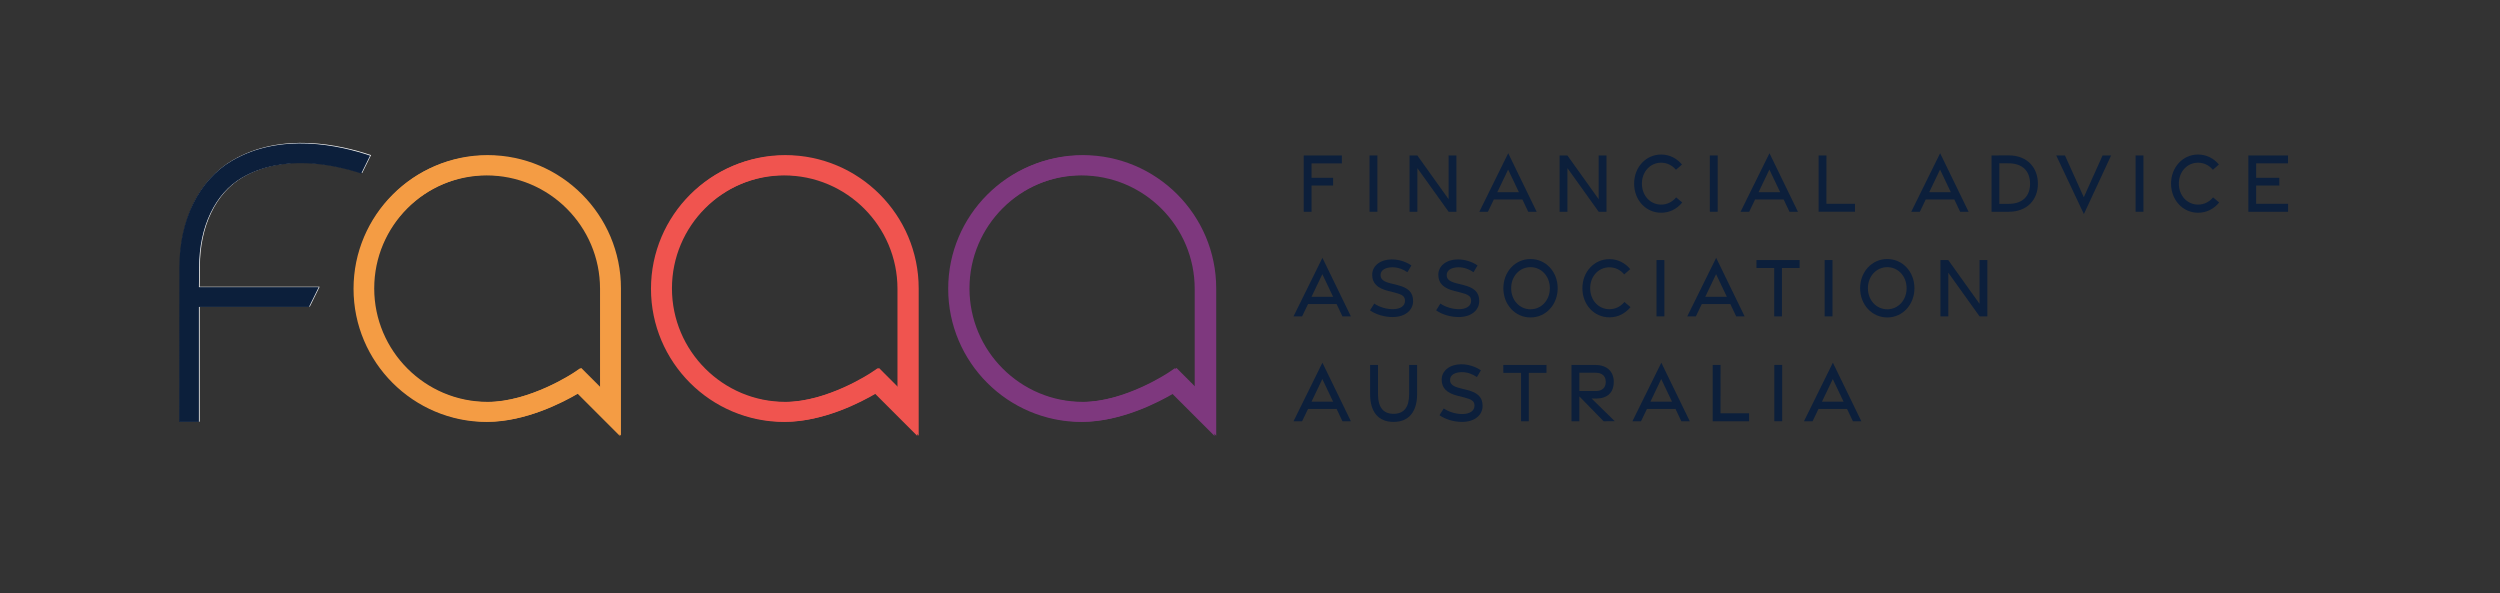 <?xml version="1.0" encoding="UTF-8"?>
<!-- Generator: Adobe Illustrator 27.4.0, SVG Export Plug-In . SVG Version: 6.00 Build 0)  -->
<svg xmlns="http://www.w3.org/2000/svg" xmlns:xlink="http://www.w3.org/1999/xlink" version="1.1" id="Layer_1" x="0px" y="0px" viewBox="0 0 2934.54 696.41" style="enable-background:new 0 0 2934.54 696.41;" xml:space="preserve">
<rect x="0" y="0" width="2934.54" height="696.41" fill="#333333" stroke="none"/>
<style type="text/css">
	.st0{fill:#0C1F3B;}
	.st1{fill:#7E387E;}
	.st2{fill:#F0544F;}
	.st3{fill:#F49C44;}
	.st4{fill:#FFFFFF;}
</style>
<g>
	<path class="st1" d="M1271.18,494.96c45.1,0,88.95-22.82,106.7-33.3l49.73,49.73V338.52c0-86.26-70.18-156.43-156.43-156.43   c-86.26,0-156.43,70.18-156.43,156.43C1114.74,424.78,1184.92,494.96,1271.18,494.96z M1271.18,205.32   c73.45,0,133.2,59.75,133.2,133.2v116.77l-23.36-23.35l-7.93,5.34c-0.51,0.34-51.8,34.44-101.9,34.44   c-73.45,0-133.2-59.75-133.2-133.2S1197.73,205.32,1271.18,205.32z"></path>
	<path class="st2" d="M921.94,494.96c45.1,0,88.95-22.82,106.7-33.3l49.73,49.73V338.52c0-86.26-70.18-156.43-156.43-156.43   c-86.26,0-156.43,70.18-156.43,156.43C765.51,424.78,835.69,494.96,921.94,494.96z M921.94,205.32c73.45,0,133.2,59.75,133.2,133.2   v116.77l-23.36-23.35l-7.93,5.34c-0.51,0.34-51.8,34.44-101.9,34.44c-73.45,0-133.2-59.75-133.2-133.2S848.5,205.32,921.94,205.32z   "></path>
	<path class="st3" d="M416.03,338.52c0,86.26,70.18,156.43,156.43,156.43c45.1,0,88.94-22.82,106.7-33.3l49.73,49.73V338.52   c0-86.26-70.18-156.43-156.43-156.43C486.21,182.09,416.03,252.27,416.03,338.52z M705.66,338.52v116.77l-23.36-23.35l-7.93,5.34   c-0.51,0.34-51.8,34.44-101.9,34.44c-73.45,0-133.2-59.75-133.2-133.2s59.75-133.2,133.2-133.2   C645.91,205.32,705.66,265.08,705.66,338.52z"></path>
	<g>
		<path class="st4" d="M435.49,182.09c-35.92-12.21-104.84-27.66-162.4,5.98c-38.63,22.56-61.69,69.17-61.69,124.7l-0.28,182.19    h23.24V359.84h129.33l11.47-23.24h-140.8l0.28-23.84c0-47.18,18.76-86.29,50.17-104.64c48.14-28.13,107.41-15.76,140.3-5    L435.49,182.09z"></path>
	</g>
</g>
<g>
	<path class="st1" d="M1269.29,495.25c45.06,0,88.86-22.8,106.6-33.27l49.68,49.68V338.97c0-86.17-70.11-156.28-156.28-156.28   c-86.17,0-156.28,70.11-156.28,156.28C1113.01,425.14,1183.12,495.25,1269.29,495.25z M1269.29,205.91   c73.37,0,133.06,59.69,133.06,133.06v116.65l-23.34-23.33l-7.92,5.34c-0.51,0.34-51.75,34.4-101.8,34.4   c-73.37,0-133.06-59.69-133.06-133.06S1195.92,205.91,1269.29,205.91z"></path>
	<path class="st2" d="M920.41,495.25c45.06,0,88.86-22.8,106.6-33.27l49.68,49.68V338.97c0-86.17-70.11-156.28-156.28-156.28   c-86.17,0-156.28,70.11-156.28,156.28C764.13,425.14,834.24,495.25,920.41,495.25z M920.41,205.91   c73.37,0,133.06,59.69,133.06,133.06v116.65l-23.34-23.33l-7.92,5.34c-0.51,0.34-51.75,34.4-101.8,34.4   c-73.37,0-133.06-59.69-133.06-133.06S847.03,205.91,920.41,205.91z"></path>
	<path class="st3" d="M414.99,338.97c0,86.17,70.11,156.28,156.28,156.28c45.06,0,88.86-22.8,106.6-33.27l49.68,49.68V338.97   c0-86.17-70.11-156.28-156.28-156.28C485.1,182.69,414.99,252.8,414.99,338.97z M704.33,338.97v116.65L681,432.29l-7.92,5.34   c-0.51,0.34-51.75,34.4-101.8,34.4c-73.37,0-133.06-59.69-133.06-133.06s59.69-133.06,133.06-133.06   C644.64,205.91,704.33,265.6,704.33,338.97z"></path>
	<g>
		<path class="st0" d="M434.43,182.69c-35.89-12.2-104.74-27.64-162.24,5.97c-38.6,22.53-61.63,69.1-61.63,124.57l-0.28,182.01    h23.21V360.27h129.21l11.46-23.21H233.5l0.28-23.82c0-47.13,18.74-86.2,50.12-104.53c48.09-28.1,107.3-15.75,140.16-5    L434.43,182.69z"></path>
	</g>
</g>
<g>
	<path class="st0" d="M1530.33,182.48h44.8v9.31h-35.64v16.88l25.34,0.04v9.04h-25.34v30.83h-9.15V182.48z"></path>
	<path class="st0" d="M1607.58,182.48h9.21v66.09h-9.21V182.48z"></path>
	<path class="st0" d="M1654.53,182.49h9.17l36.7,51.35v-51.36h9.16v66.1h-9.13l-36.7-51.25v51.25h-9.21V182.49z"></path>
	<path class="st0" d="M1770.37,179.85l33.43,68.79h-9.9l-6.9-14.53h-33.51l-6.98,14.53h-10.1L1770.37,179.85z M1782.9,225.58   l-12.63-26.55l-12.69,26.55H1782.9z"></path>
	<path class="st0" d="M1830.68,182.49h9.17l36.7,51.35v-51.36h9.16v66.1h-9.13l-36.7-51.25v51.25h-9.21V182.49z"></path>
	<path class="st0" d="M1918.16,215.55c0-19.15,13.71-34.16,31.7-34.16c9.67,0,18.32,4.3,24.46,11.73l-7.06,6.18   c-4.53-5.4-10.68-8.32-17.43-8.32c-12.64,0-22.53,10.41-22.53,24.56c0,14.21,9.89,24.62,22.53,24.62c6.99,0,13.04-2.96,17.66-8.47   l7.14,6.02c-6.29,7.64-14.82,12-24.77,12C1931.84,249.7,1918.16,234.78,1918.16,215.55z"></path>
	<path class="st0" d="M2007.03,182.48h9.21v66.09h-9.21V182.48z"></path>
	<path class="st0" d="M2077.04,179.85l33.43,68.79h-9.9l-6.9-14.53h-33.51l-6.98,14.53h-10.1L2077.04,179.85z M2089.57,225.58   l-12.64-26.55l-12.69,26.55H2089.57z"></path>
	<path class="st0" d="M2134.7,182.48h9.21l-0.05,56.77h33.54v9.32h-42.69V182.48z"></path>
</g>
<g>
	<path class="st0" d="M2277.36,179.85l33.43,68.79h-9.9l-6.9-14.53h-33.51l-6.98,14.53h-10.1L2277.36,179.85z M2289.9,225.58   l-12.64-26.55l-12.69,26.55H2289.9z"></path>
	<path class="st0" d="M2337.68,182.48l20.22-0.07c21.53-0.08,34.22,14.27,34.22,33.23c0,18.89-12.69,32.94-34.22,32.94h-20.22   V182.48z M2357.88,239.28c17.05-0.04,25.05-9.75,25.05-23.63c0-13.91-8-23.86-25.05-23.96l-11.04-0.05v47.66L2357.88,239.28z"></path>
	<path class="st0" d="M2413.63,182.48h10.26l22.11,49.05l22.03-49.04h10.03l-31.96,68.78L2413.63,182.48z"></path>
	<path class="st0" d="M2506.78,182.48h9.21v66.09h-9.21V182.48z"></path>
	<path class="st0" d="M2548.42,215.55c0-19.15,13.71-34.16,31.7-34.16c9.67,0,18.32,4.3,24.46,11.73l-7.06,6.18   c-4.53-5.4-10.68-8.32-17.43-8.32c-12.64,0-22.53,10.41-22.53,24.56c0,14.21,9.89,24.62,22.53,24.62c6.99,0,13.04-2.96,17.66-8.47   l7.14,6.02c-6.29,7.64-14.82,12-24.77,12C2562.1,249.7,2548.42,234.78,2548.42,215.55z"></path>
	<path class="st0" d="M2639.15,182.48h46.57v9.28h-37.42v16.91l27.19,0.04v9.04h-27.19v21.5h37.47v9.33h-46.62V182.48z"></path>
</g>
<g>
	<path class="st0" d="M1552.28,302.63l33.43,68.79h-9.9l-6.9-14.53h-33.51l-6.98,14.53h-10.1L1552.28,302.63z M1564.81,348.37   l-12.63-26.55l-12.69,26.55H1564.81z"></path>
	<path class="st0" d="M1634.76,372.16c-9.67,0.04-19.7-2.99-26.63-7.85l4.96-7.95c6.36,4.23,14.48,6.61,22.06,6.56   c8.31-0.08,13.94-3.59,14.06-9.61c0.12-5.55-3.23-7.6-11.97-9.84l-7.86-1.99c-12.74-3.21-18.63-9.11-18.68-18.84   c-0.05-10.73,9.68-18.06,22.81-18.14c8.65-0.05,17.06,2.85,23.22,7.08l-4.67,7.94c-5.25-3.57-11.28-5.82-17.7-5.78   c-8.19,0.09-13.89,3.32-13.83,9.19c0.05,5.11,3.73,7.63,11.55,9.62l8.39,2.1c12.66,3.16,18.2,8.54,18.25,18.62   C1658.76,364.49,1648.98,372.11,1634.76,372.16L1634.76,372.16z"></path>
	<path class="st0" d="M1712.38,372.16c-9.67,0.04-19.7-2.99-26.63-7.85l4.96-7.95c6.36,4.23,14.48,6.61,22.06,6.56   c8.31-0.08,13.94-3.59,14.06-9.61c0.12-5.55-3.23-7.6-11.97-9.84l-7.86-1.99c-12.74-3.21-18.63-9.11-18.68-18.84   c-0.05-10.73,9.68-18.06,22.81-18.14c8.65-0.05,17.06,2.85,23.22,7.08l-4.67,7.94c-5.25-3.57-11.28-5.82-17.7-5.78   c-8.19,0.09-13.89,3.32-13.83,9.19c0.05,5.11,3.73,7.63,11.55,9.62l8.39,2.1c12.66,3.16,18.2,8.54,18.25,18.62   C1736.38,364.49,1726.6,372.11,1712.38,372.16L1712.38,372.16z"></path>
	<path class="st0" d="M1764.67,338.34c0-19.13,13.65-34.29,31.85-34.29c18.26,0,31.91,15.16,31.91,34.29   c0,19.05-13.65,34.29-31.91,34.29C1778.32,372.63,1764.67,357.39,1764.67,338.34z M1819.24,338.35c0-14.08-9.89-24.75-22.74-24.75   c-12.79,0-22.68,10.68-22.68,24.75c0,14.02,9.89,24.69,22.68,24.69C1809.35,363.04,1819.24,352.37,1819.24,338.35z"></path>
	<path class="st0" d="M1857.44,338.34c0-19.15,13.71-34.16,31.7-34.16c9.67,0,18.32,4.3,24.46,11.73l-7.06,6.18   c-4.53-5.4-10.68-8.32-17.43-8.32c-12.64,0-22.53,10.41-22.53,24.56c0,14.21,9.89,24.62,22.53,24.62c6.99,0,13.04-2.96,17.66-8.47   l7.14,6.02c-6.29,7.64-14.82,12-24.77,12C1871.12,372.49,1857.44,357.57,1857.44,338.34z"></path>
	<path class="st0" d="M1944.45,305.27h9.21v66.09h-9.21V305.27z"></path>
	<path class="st0" d="M2014.46,302.63l33.43,68.79h-9.9l-6.9-14.53h-33.51l-6.98,14.53h-10.1L2014.46,302.63z M2027,348.37   l-12.63-26.55l-12.69,26.55H2027z"></path>
	<path class="st0" d="M2082.59,314.6h-20.8l-0.05-9.33h50.7v9.33h-20.76v56.77h-9.09V314.6z"></path>
	<path class="st0" d="M2141.8,305.27h9.21v66.09h-9.21V305.27z"></path>
	<path class="st0" d="M2183.44,338.34c0-19.13,13.65-34.29,31.85-34.29c18.26,0,31.91,15.16,31.91,34.29   c0,19.05-13.65,34.29-31.91,34.29C2197.1,372.63,2183.44,357.39,2183.44,338.34z M2238.01,338.35c0-14.08-9.89-24.75-22.74-24.75   c-12.79,0-22.68,10.68-22.68,24.75c0,14.02,9.89,24.69,22.68,24.69C2228.12,363.04,2238.01,352.37,2238.01,338.35z"></path>
	<path class="st0" d="M2277.75,305.28h9.17l36.7,51.35v-51.36h9.16v66.1h-9.13l-36.7-51.25v51.25h-9.21V305.28z"></path>
</g>
<g>
	<path class="st0" d="M1552.28,425.73l33.43,68.79h-9.9l-6.9-14.53h-33.51l-6.98,14.53h-10.1L1552.28,425.73z M1564.81,471.46   l-12.63-26.55l-12.69,26.55H1564.81z"></path>
	<path class="st0" d="M1608.27,462.7v-34.34h9.25v34.34c0,14.8,5.71,23.05,18.27,23.05c12.61,0,18.27-8.25,18.27-22.99v-34.4h9.35   v34.4c0,20.16-9.42,32.49-27.62,32.49C1617.54,495.24,1608.27,483.02,1608.27,462.7z"></path>
	<path class="st0" d="M1716.33,495.25c-9.67,0.04-19.7-2.99-26.63-7.85l4.96-7.95c6.36,4.23,14.48,6.61,22.06,6.56   c8.31-0.08,13.94-3.59,14.06-9.61c0.12-5.55-3.23-7.6-11.97-9.84l-7.86-1.99c-12.74-3.21-18.63-9.11-18.68-18.84   c-0.05-10.73,9.68-18.06,22.81-18.14c8.65-0.05,17.06,2.85,23.22,7.08l-4.67,7.94c-5.25-3.57-11.28-5.82-17.7-5.78   c-8.19,0.09-13.89,3.32-13.83,9.19c0.05,5.11,3.73,7.63,11.55,9.62l8.39,2.1c12.66,3.16,18.2,8.54,18.25,18.62   C1740.33,487.58,1730.55,495.2,1716.33,495.25L1716.33,495.25z"></path>
	<path class="st0" d="M1785.44,437.69h-20.8l-0.05-9.33h50.7v9.33h-20.76v56.77h-9.09V437.69z"></path>
	<path class="st0" d="M1882.31,494.45l-28.46-29.17v29.17h-9.21v-66.09h27.92c12.99,0,21.7,7.07,21.7,19.91   c0,13.05-7.96,19.57-21,19.57h-4.96l27.19,26.61H1882.31z M1853.86,458.98h19.42c6.86,0,11.58-3.39,11.58-10.71   c0-7.18-4.72-10.71-11.58-10.71h-19.42V458.98z"></path>
	<path class="st0" d="M1950.09,425.73l33.43,68.79h-9.9l-6.9-14.53h-33.51l-6.98,14.53h-10.1L1950.09,425.73z M1962.62,471.46   l-12.63-26.55l-12.69,26.55H1962.62z"></path>
	<path class="st0" d="M2010.4,428.36h9.21l-0.05,56.77h33.53v9.32h-42.68V428.36z"></path>
	<path class="st0" d="M2082.73,428.36h9.21v66.09h-9.21V428.36z"></path>
	<path class="st0" d="M2151.46,425.73l33.43,68.79h-9.9l-6.9-14.53h-33.51l-6.98,14.53h-10.1L2151.46,425.73z M2163.99,471.46   l-12.63-26.55l-12.69,26.55H2163.99z"></path>
</g>
</svg>
